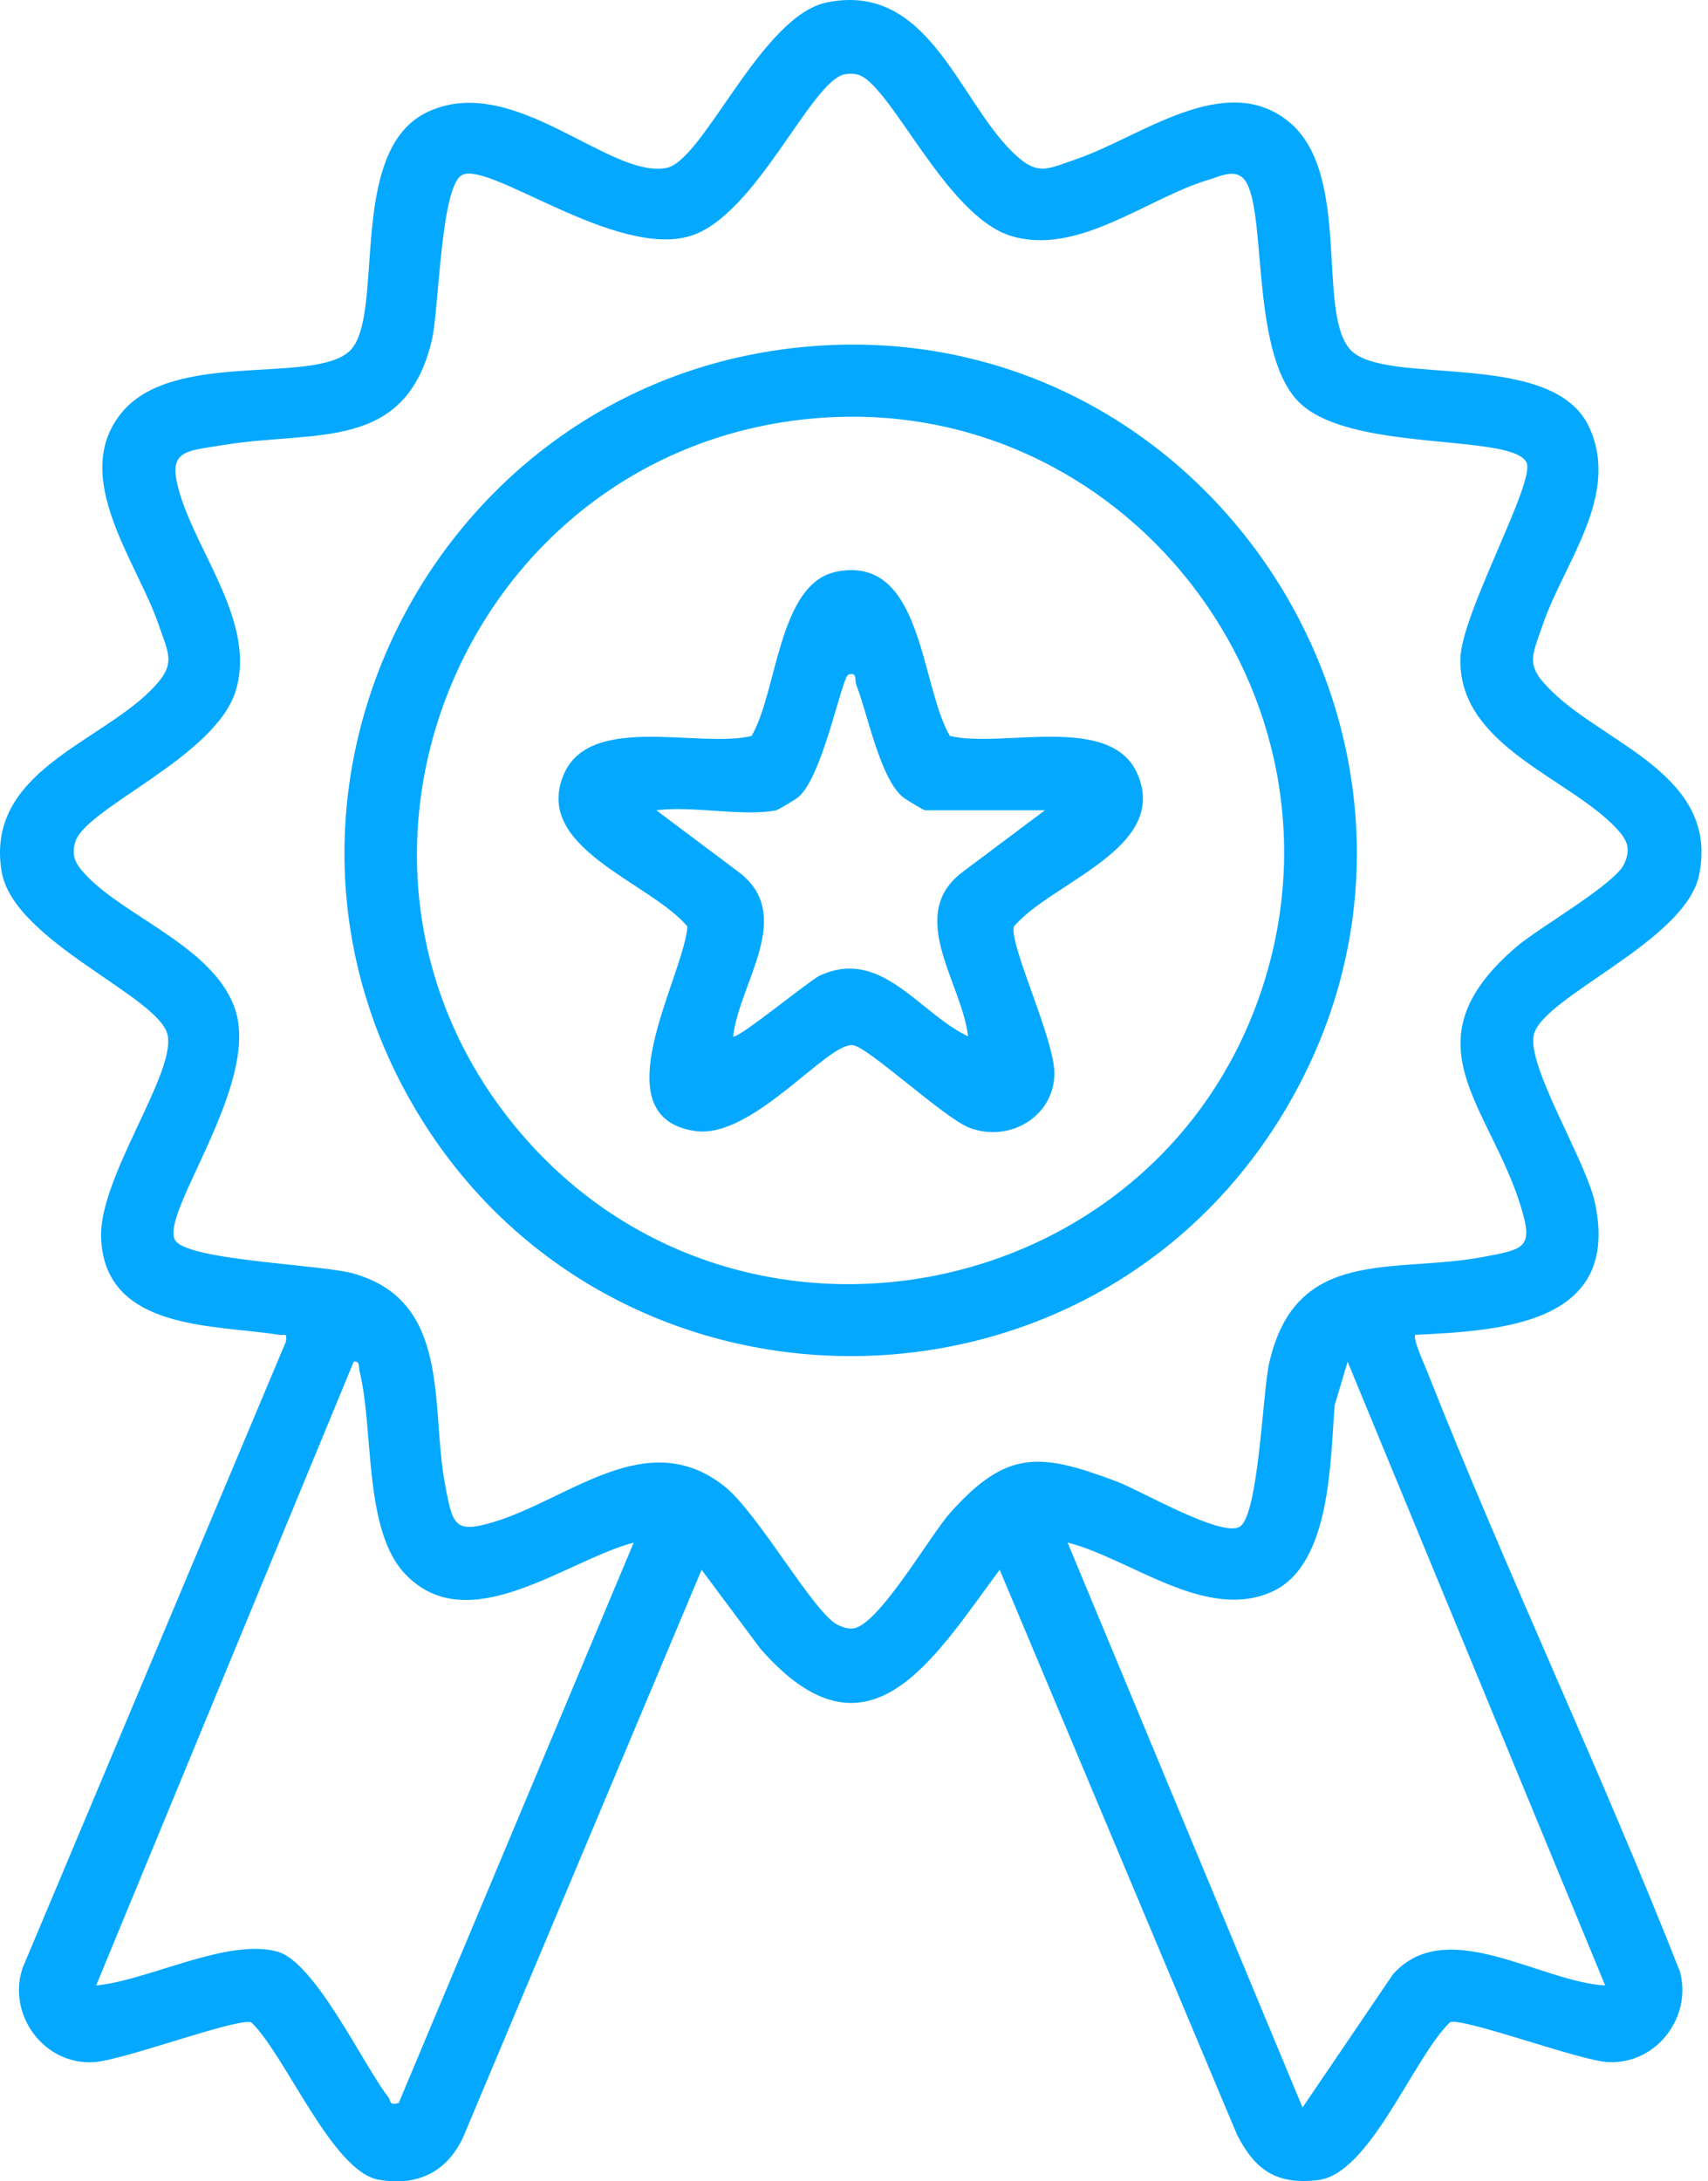 <svg width="94" height="120" viewBox="0 0 94 120" fill="none" xmlns="http://www.w3.org/2000/svg">
<path d="M77.898 73.421C77.715 73.588 78.396 75.073 78.526 75.401C82.917 86.513 88.073 97.346 92.458 108.465C93.136 110.989 91.139 113.577 88.498 113.441C86.904 113.358 80.589 110.989 79.805 111.245C77.775 113.202 75.41 119.576 72.556 119.928C70.271 120.211 69.078 119.394 68.078 117.43L55.017 86.354C51.343 91.307 47.761 97.456 41.848 90.699L38.613 86.357L25.475 117.606C24.554 119.523 22.957 120.274 20.844 119.912C18.296 119.477 15.715 113.069 13.831 111.252C12.988 111.006 6.759 113.361 5.134 113.447C2.41 113.59 0.397 110.84 1.234 108.285L15.738 73.8C15.798 73.269 15.691 73.485 15.363 73.431C11.815 72.86 5.729 73.232 5.563 68.056C5.457 64.768 9.662 59.084 9.227 56.948C8.792 54.812 0.713 51.796 0.085 47.922C-0.792 42.521 5.33 40.93 8.28 37.996C9.732 36.555 9.313 36.066 8.715 34.322C7.536 30.894 3.842 26.217 6.679 22.722C9.516 19.227 17.157 21.168 19.209 19.34C21.262 17.513 19.02 8.368 23.468 6.192C28.209 3.874 33.524 9.873 36.689 9.235C38.726 8.823 41.888 0.874 45.509 0.133C51.02 -0.993 52.688 5.315 55.644 8.288C57.086 9.74 57.574 9.322 59.318 8.724C62.747 7.544 67.424 3.85 70.919 6.687C74.413 9.524 72.443 17.128 74.3 19.218C76.157 21.307 85.422 19.151 87.448 23.476C89.203 27.223 86.093 30.921 84.921 34.326C84.269 36.222 83.917 36.611 85.492 38.113C88.505 40.989 94.614 42.724 93.511 48.135C92.764 51.799 84.838 54.852 84.409 56.951C84.05 58.709 87.282 63.851 87.777 66.163C89.199 72.79 82.765 73.202 77.901 73.431L77.898 73.421ZM46.502 4.083C44.636 4.418 41.606 11.896 37.975 12.986C33.876 14.215 26.93 8.853 25.431 9.627C24.252 10.235 24.162 17.009 23.774 18.679C22.332 24.891 17.326 23.662 12.403 24.466C10.124 24.838 9.167 24.722 9.898 27.16C10.905 30.512 14.08 34.306 12.981 37.977C11.881 41.647 4.719 44.431 4.144 46.311C3.889 47.152 4.214 47.6 4.779 48.191C6.998 50.51 11.944 52.191 12.981 55.656C14.21 59.755 8.848 66.701 9.622 68.199C10.217 69.352 17.658 69.548 19.465 70.063C24.883 71.608 23.677 77.408 24.498 81.693C24.916 83.879 24.99 84.387 27.159 83.733C31.341 82.474 35.587 78.398 39.855 81.753C41.742 83.238 44.838 88.842 46.137 89.403C46.409 89.519 46.615 89.606 46.921 89.586C48.303 89.5 51.17 84.49 52.279 83.241C55.419 79.713 57.255 79.919 61.481 81.51C62.786 82.002 67.132 84.54 68.201 84.005C69.271 83.47 69.48 76.574 69.856 74.956C71.347 68.508 76.715 70.09 81.692 69.136C83.881 68.718 84.382 68.644 83.731 66.475C82.017 60.768 77.26 57.35 83.502 52.048C84.698 51.032 88.92 48.62 89.402 47.501C89.757 46.673 89.558 46.212 88.967 45.577C86.326 42.76 80.29 41.049 80.37 36.252C80.413 33.758 84.545 26.469 84.01 25.436C83.167 23.808 74.197 24.938 71.44 22.074C68.683 19.211 69.822 10.913 68.347 9.74C67.829 9.328 67.058 9.73 66.477 9.903C63.125 10.909 59.332 14.085 55.661 12.986C51.99 11.886 48.934 4.408 47.134 4.086C46.904 4.046 46.735 4.043 46.506 4.086L46.502 4.083ZM34.879 84.862C31.145 85.842 25.797 90.234 22.316 86.609C19.983 84.184 20.588 78.663 19.791 75.451C19.728 75.195 19.824 74.84 19.465 74.913L5.291 109.225C8.177 108.95 12.449 106.621 15.243 107.355C17.333 107.903 19.97 113.567 21.379 115.381C21.538 115.587 21.375 115.836 21.943 115.693L34.876 84.862H34.879ZM88.342 109.225L74.167 74.913L73.453 77.302C73.207 80.318 73.264 86.068 70.028 87.553C66.368 89.234 62.195 85.726 58.754 84.859L71.686 115.939L76.662 108.611C79.605 105.322 84.718 109.019 88.342 109.225Z" fill="#04A8FF"/>
<path d="M44.775 19.038C67.025 17.374 82.18 41.657 70.789 60.968C59.979 79.291 33.228 79.105 22.651 60.659C12.466 42.89 24.481 20.556 44.775 19.041V19.038ZM44.775 23.018C25.554 24.719 16.06 47.593 28.67 62.349C40.662 76.381 63.68 71.87 69.45 54.407C74.812 38.186 61.803 21.51 44.775 23.018Z" fill="#04A8FF"/>
<path d="M46.001 31.456C50.798 30.469 50.622 37.648 52.276 40.484C55.15 41.179 61.152 39.212 62.604 42.587C64.358 46.667 57.864 48.527 55.801 50.968C55.518 51.962 58.09 57.257 58.03 59.127C57.953 61.469 55.528 62.868 53.352 62.041C51.961 61.509 47.768 57.579 46.931 57.496C45.513 57.353 41.41 62.678 38.258 62.22C32.986 61.453 37.593 53.825 37.836 50.972C35.779 48.517 29.285 46.66 31.032 42.591C32.484 39.212 38.5 41.182 41.36 40.488C42.779 38.109 42.822 32.113 46.008 31.459L46.001 31.456ZM42.712 44.577C40.922 44.936 38.045 44.311 36.122 44.577L40.6 47.932C43.828 50.301 40.683 54.045 40.35 57.011C40.53 57.237 44.559 53.932 45.097 53.679C48.499 52.095 50.549 55.715 53.276 57.011C52.944 54.045 49.798 50.301 53.027 47.932L57.505 44.577H50.914C50.841 44.577 49.821 43.966 49.669 43.836C48.426 42.767 47.762 39.315 47.124 37.664C47.021 37.398 47.204 36.957 46.689 37.116C46.34 37.222 45.29 42.687 43.955 43.836C43.792 43.976 42.839 44.55 42.709 44.577H42.712Z" fill="#04A8FF"/>
</svg>

